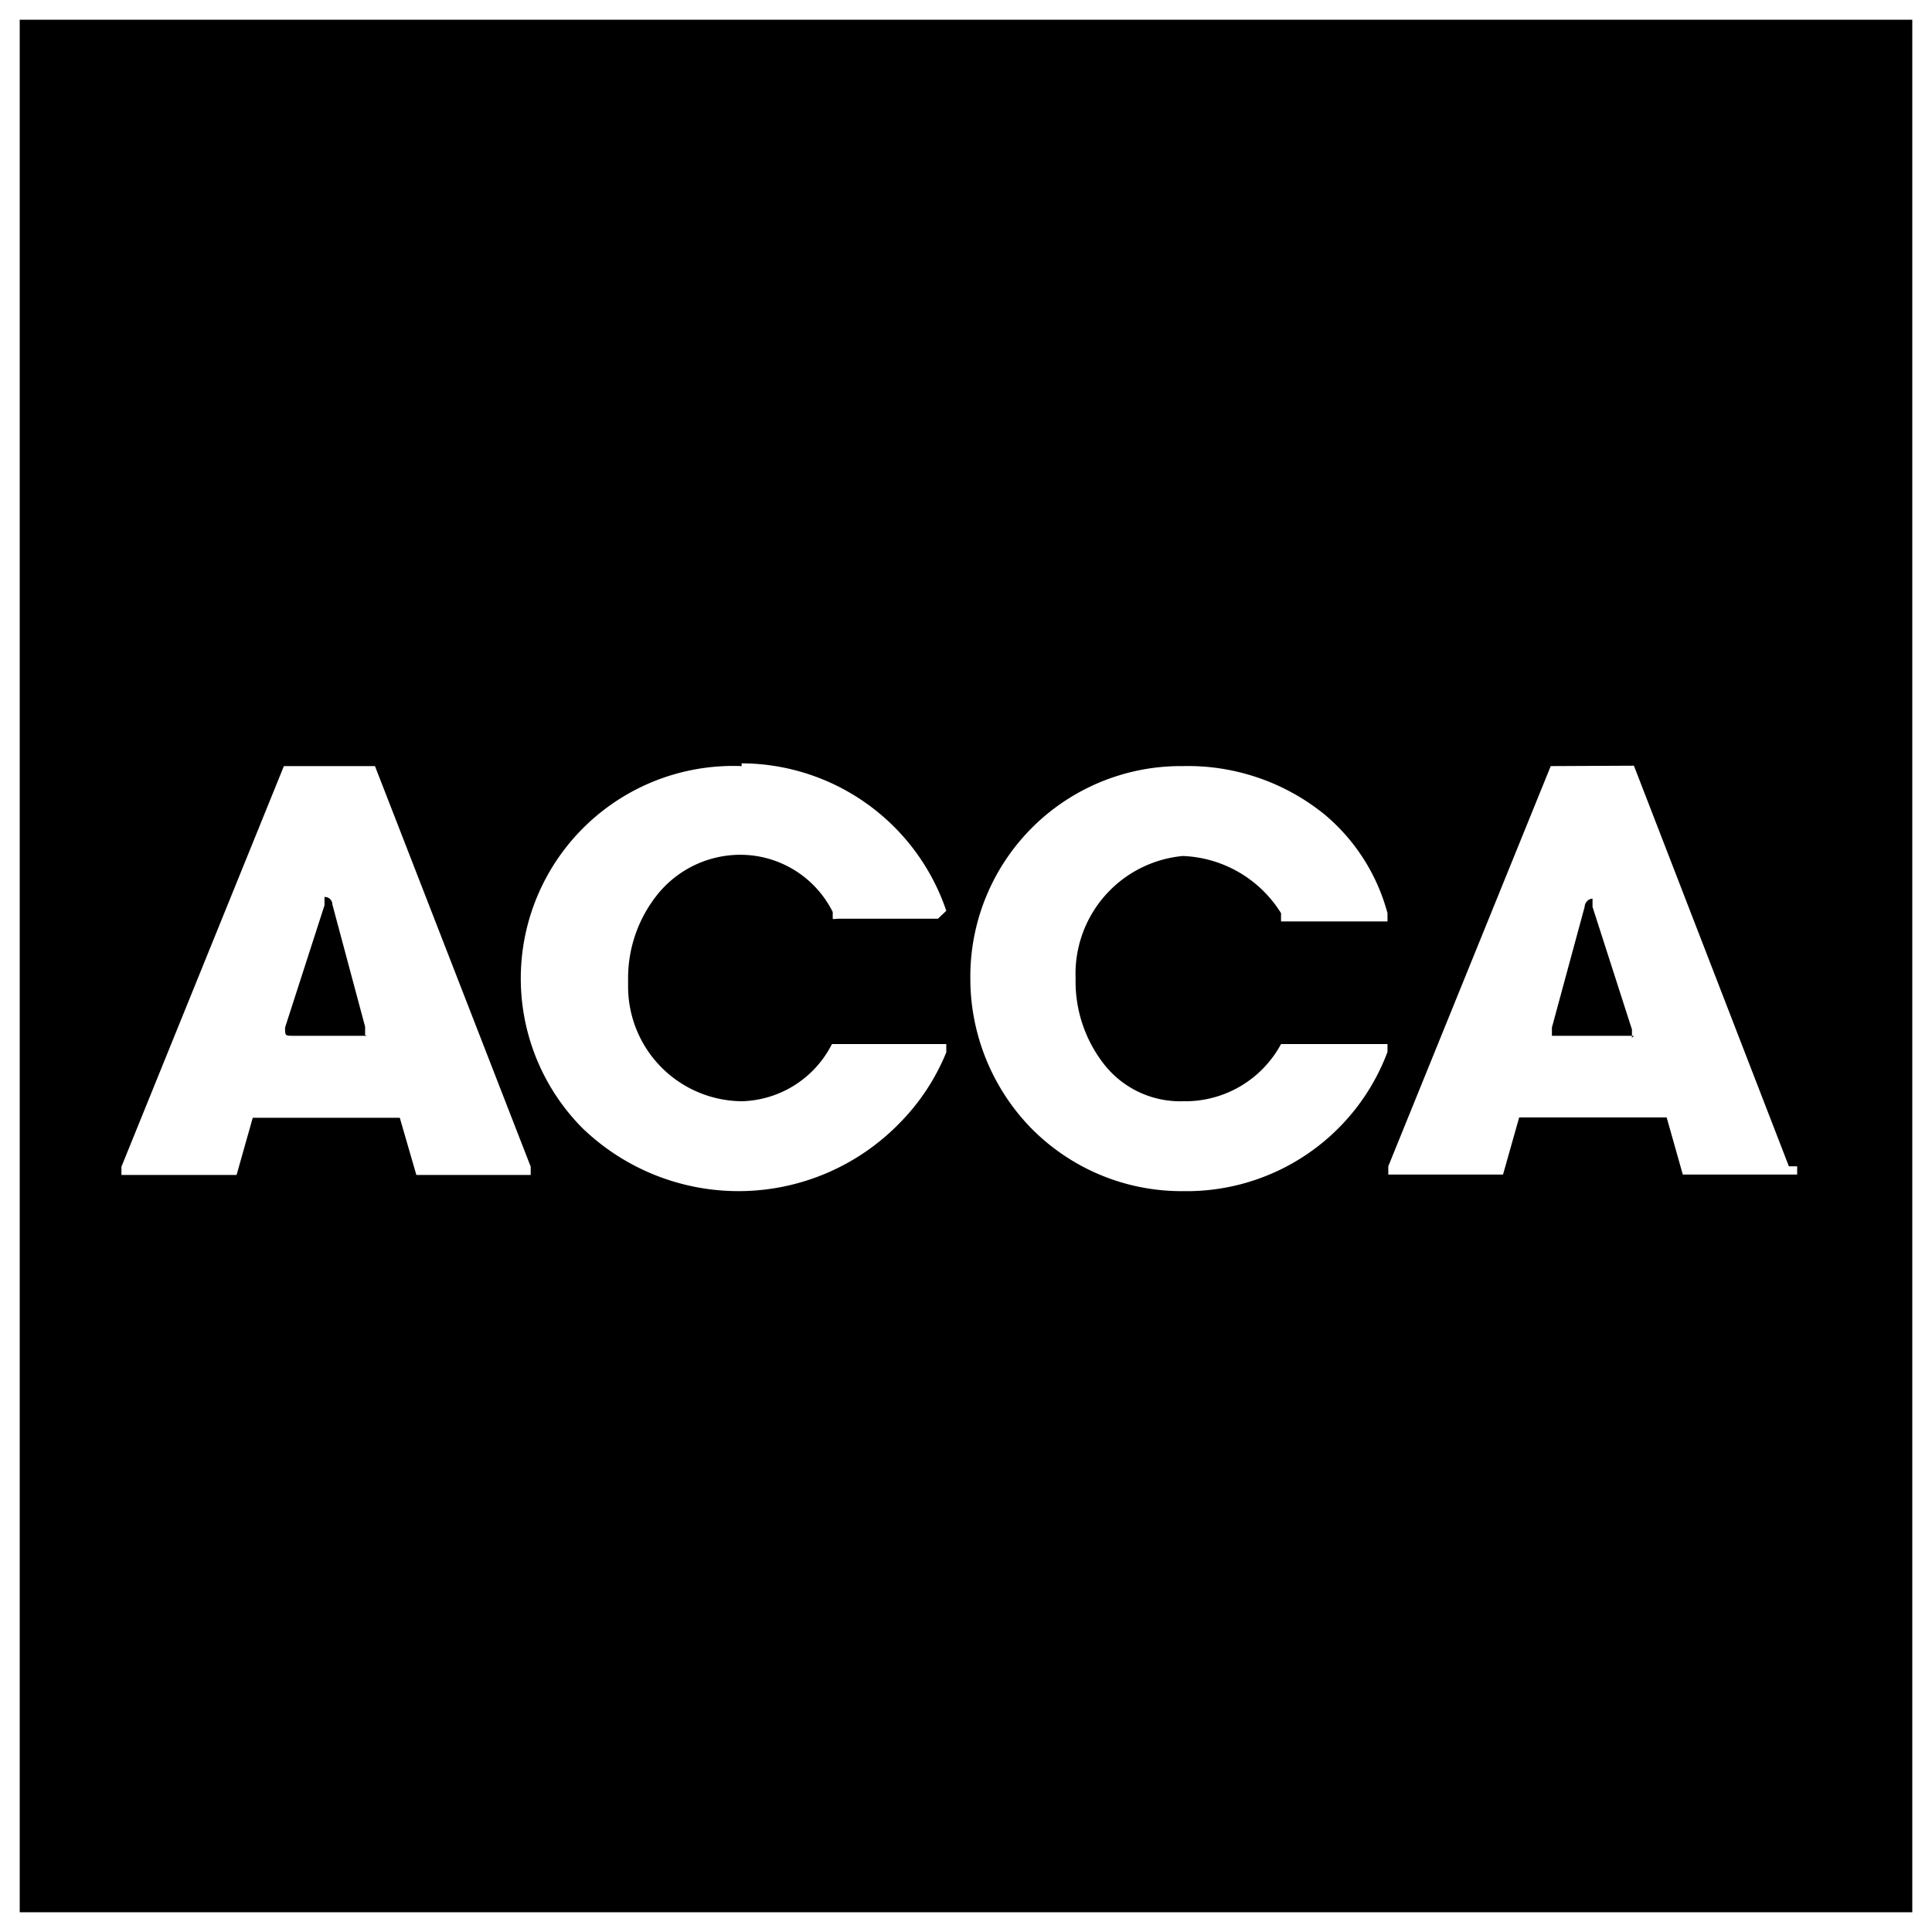 <svg xmlns="http://www.w3.org/2000/svg" viewBox="0 0 49 49">
  <path d="M48.5,48.5H.5V.5h48v48h0ZM30,19.43a5.34,5.34,0,0,0-5.39,5.28v.11a5.44,5.44,0,0,0,1.53,3.78A5.35,5.35,0,0,0,30,30.21a5.44,5.44,0,0,0,5.19-3.53v-.2h-2.7A2.76,2.76,0,0,1,30,27.93a2.45,2.45,0,0,1-2-.94,3.4,3.4,0,0,1-.72-2.17A3,3,0,0,1,30,21.71a3.07,3.07,0,0,1,2.49,1.45v.21h2.7v-.21a4.93,4.93,0,0,0-1.58-2.49A5.5,5.5,0,0,0,30,19.43Zm-11.19,0a5.39,5.39,0,0,0-4.05,9.17,5.7,5.7,0,0,0,8.05-.11A5.51,5.51,0,0,0,24,26.69v-.21h-2.9a2.64,2.64,0,0,1-2.28,1.45A2.91,2.91,0,0,1,15.93,25c0-.08,0-.15,0-.22a3.39,3.39,0,0,1,.75-2.1,2.7,2.7,0,0,1,2.16-1,2.62,2.62,0,0,1,2.28,1.45c0,.1,0,.15,0,.17s.08,0,.19,0h2.48l.21-.2a5.5,5.5,0,0,0-5.19-3.74Zm-11.61,0L3.08,29.59v.21H6l.41-1.45h3.73l.42,1.45h2.9v-.21L9.51,19.43H7.23Zm32.13,0L35.21,29.58v.21h2.91l.41-1.45h3.74l.41,1.45h2.9v-.21h-.21L41.44,19.42ZM9.3,26.27H7.44c-.21,0-.21,0-.21-.21l1-3.1v-.21a.19.19,0,0,1,.2.19v0l.83,3.1v.21Zm32.14,0H39.36v-.21L40.19,23a.22.22,0,0,1,.2-.21h0V23l1,3.11v.21Z"/>
</svg>

